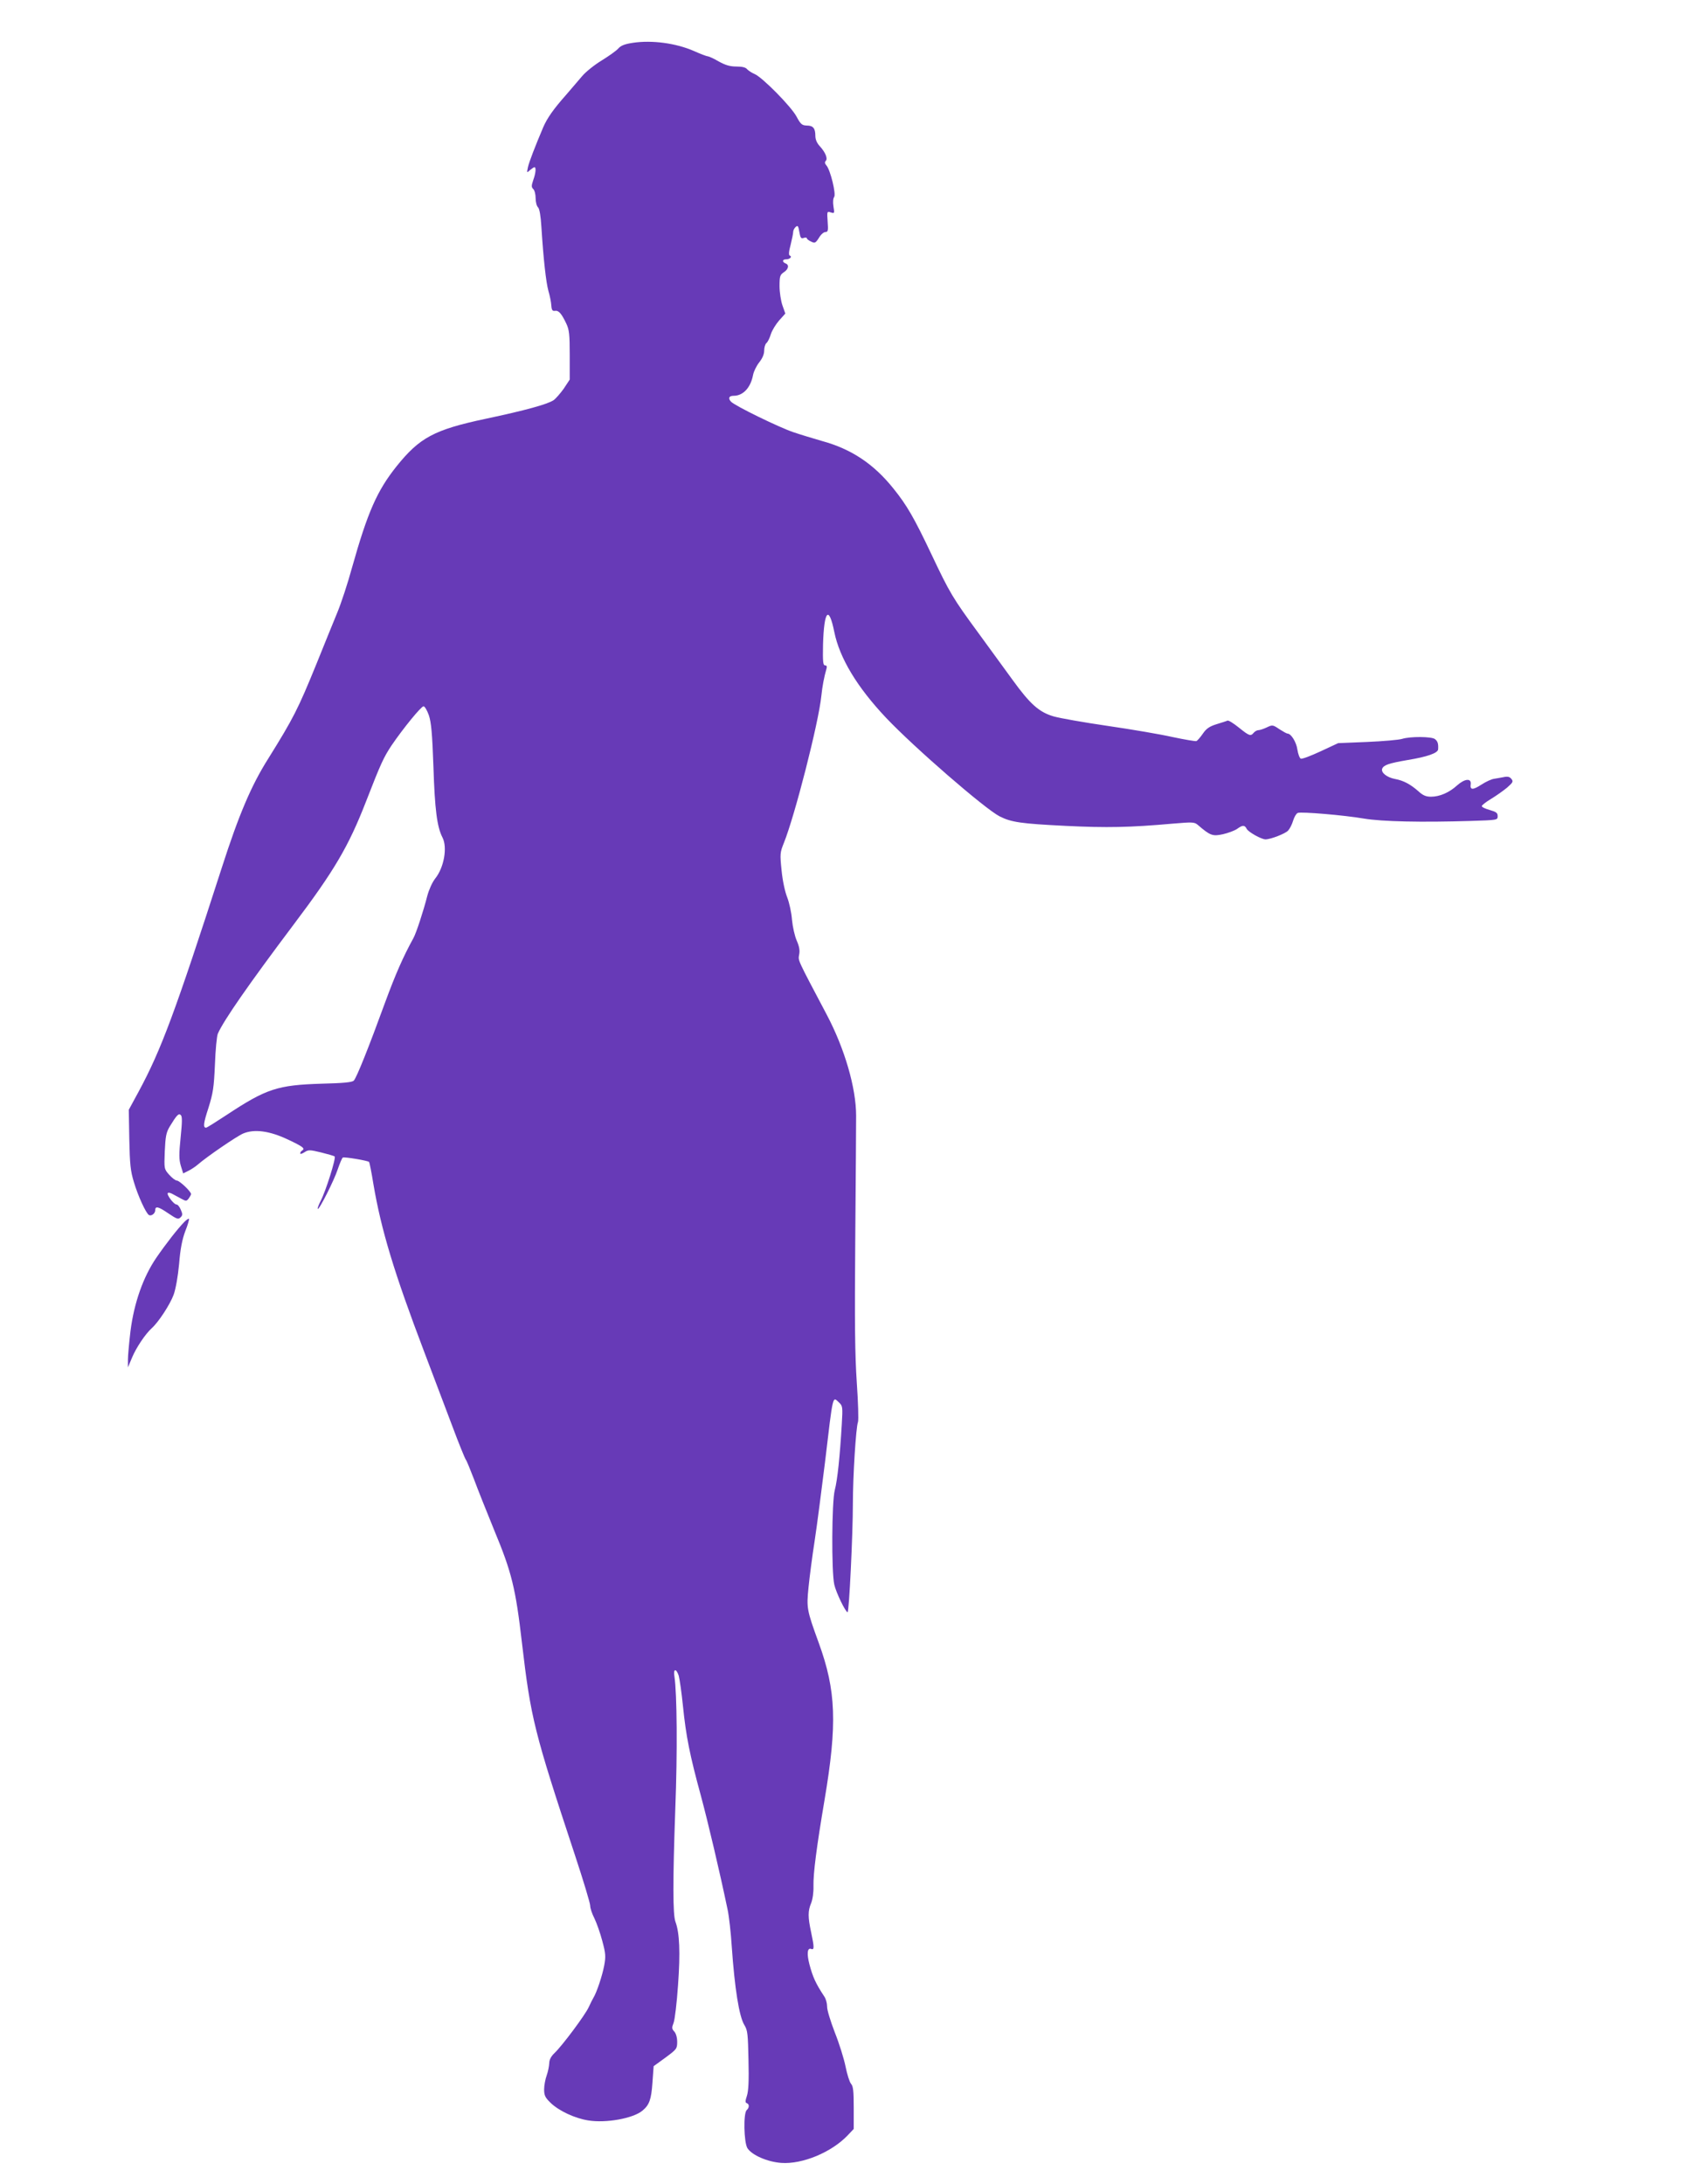 <?xml version="1.0" standalone="no"?>
<!DOCTYPE svg PUBLIC "-//W3C//DTD SVG 20010904//EN"
 "http://www.w3.org/TR/2001/REC-SVG-20010904/DTD/svg10.dtd">
<svg version="1.0" xmlns="http://www.w3.org/2000/svg"
 width="989pt" height="1280pt" viewBox="0 0 989 1280"
 preserveAspectRatio="xMidYMid meet">
<g transform="translate(0,1280) scale(0.1,-0.1)"
fill="#673ab7" stroke="none">
<path d="M3710 12549 c-47 -7 -70 -16 -85 -33 -11 -13 -55 -44 -97 -70 -43
-26 -95 -68 -115 -92 -21 -25 -64 -75 -96 -112 -71 -80 -109 -134 -132 -187
-48 -113 -83 -204 -90 -235 -7 -34 -7 -35 12 -17 11 9 23 17 26 17 11 0 8 -35
-7 -76 -11 -33 -11 -41 0 -52 8 -7 14 -31 14 -53 0 -22 6 -47 14 -54 9 -9 16
-50 20 -117 12 -189 27 -322 41 -373 8 -27 16 -66 17 -85 2 -28 7 -34 21 -32
22 4 39 -16 67 -75 17 -36 20 -63 20 -185 l0 -143 -35 -53 c-20 -28 -47 -59
-60 -68 -37 -24 -163 -59 -399 -109 -301 -64 -386 -110 -521 -278 -115 -144
-170 -270 -261 -593 -25 -92 -64 -210 -86 -263 -22 -53 -77 -189 -123 -303
-108 -265 -135 -318 -282 -554 -100 -158 -173 -330 -273 -641 -273 -846 -355
-1067 -488 -1313 l-57 -105 3 -173 c3 -146 7 -186 27 -251 24 -81 70 -181 88
-193 14 -8 37 9 37 28 0 26 18 22 75 -17 52 -35 60 -38 73 -25 13 12 13 20 2
45 -7 17 -18 31 -26 31 -15 0 -59 58 -50 67 3 4 16 1 28 -6 13 -7 36 -19 52
-28 27 -15 30 -14 43 3 7 10 13 21 13 25 0 15 -68 79 -83 79 -8 0 -28 15 -45
34 -30 34 -30 35 -26 137 4 86 8 110 28 144 42 69 53 81 66 69 9 -9 8 -42 -1
-131 -10 -99 -10 -128 1 -166 l14 -45 30 15 c17 8 42 25 56 37 50 44 228 166
266 182 65 27 153 16 261 -35 91 -43 104 -53 83 -66 -6 -3 -10 -11 -10 -16 0
-5 11 -2 25 7 23 15 30 15 97 -1 40 -10 76 -20 80 -24 9 -8 -52 -203 -82 -260
-12 -24 -20 -45 -17 -47 7 -8 96 167 117 232 12 35 25 66 30 69 8 5 147 -18
154 -26 2 -2 14 -60 25 -129 46 -271 122 -521 298 -984 52 -138 126 -334 165
-436 38 -102 74 -190 79 -196 5 -6 26 -58 48 -115 21 -57 75 -192 119 -300
102 -245 125 -339 162 -659 52 -443 71 -519 311 -1245 49 -148 89 -281 89
-295 0 -15 11 -48 25 -75 13 -27 34 -86 46 -132 20 -74 21 -91 11 -145 -11
-58 -43 -155 -63 -188 -5 -8 -18 -34 -28 -56 -22 -47 -154 -224 -200 -268 -21
-20 -31 -40 -31 -60 -1 -17 -7 -49 -15 -71 -8 -22 -15 -59 -15 -82 0 -35 6
-48 37 -78 49 -48 144 -92 222 -104 104 -17 263 12 317 57 41 34 52 65 59 164
l7 97 69 50 c66 49 69 52 69 93 0 25 -7 49 -17 60 -15 16 -15 23 -4 51 7 18
19 117 26 221 14 191 9 307 -15 371 -16 42 -16 240 -1 663 13 333 10 674 -5
775 -8 46 10 50 25 5 5 -18 17 -99 25 -179 18 -177 40 -287 105 -525 42 -156
108 -435 157 -669 8 -38 19 -135 24 -215 17 -244 43 -410 74 -460 19 -31 21
-53 24 -205 3 -121 0 -181 -9 -209 -10 -31 -11 -40 -1 -44 16 -5 15 -27 0 -40
-21 -17 -17 -191 4 -224 27 -41 117 -80 198 -86 124 -9 295 62 390 162 l35 37
0 124 c0 98 -3 127 -16 141 -9 11 -23 56 -32 101 -9 45 -37 135 -63 200 -25
65 -46 133 -45 151 0 19 -7 46 -17 60 -50 76 -67 113 -87 189 -16 62 -12 98
11 89 18 -7 18 10 -1 99 -19 89 -19 123 0 169 9 22 15 62 14 99 -2 76 19 235
65 507 75 445 68 640 -34 920 -71 195 -72 204 -60 326 6 60 22 183 36 273 14
91 40 295 60 455 49 413 44 391 83 355 21 -20 22 -26 16 -127 -11 -187 -25
-325 -41 -386 -18 -69 -20 -478 -3 -554 10 -46 66 -162 78 -162 9 0 31 459 31
635 0 162 18 450 30 480 4 12 1 115 -7 230 -11 165 -13 346 -9 845 3 349 5
673 5 720 0 163 -67 393 -172 592 -176 333 -168 316 -162 352 5 24 1 48 -14
82 -12 27 -24 81 -28 123 -3 42 -16 100 -28 131 -13 33 -27 96 -33 158 -10 97
-9 105 13 160 64 158 204 705 220 862 6 58 16 111 31 163 3 10 0 17 -9 17 -12
0 -14 20 -12 123 6 199 34 231 66 73 31 -153 133 -323 304 -504 165 -174 579
-533 665 -577 69 -35 126 -43 388 -56 242 -12 378 -9 625 13 120 10 129 10
150 -8 72 -62 86 -67 146 -54 31 7 68 21 83 31 33 24 45 24 57 0 11 -19 86
-61 110 -61 30 0 118 34 133 52 10 11 23 37 29 58 7 22 18 41 27 45 21 8 270
-13 387 -33 106 -18 338 -23 628 -14 156 5 157 5 157 28 0 19 -8 25 -46 36
-26 7 -47 17 -47 23 0 5 24 24 54 42 30 18 72 48 94 66 35 31 38 36 25 52 -10
12 -22 15 -44 10 -17 -3 -43 -8 -57 -10 -15 -2 -48 -17 -74 -34 -51 -33 -68
-32 -63 2 5 37 -35 33 -79 -6 -47 -43 -103 -67 -154 -67 -30 0 -48 8 -76 34
-46 40 -86 61 -135 70 -47 9 -83 37 -75 60 9 22 39 32 149 51 116 19 178 41
179 63 2 32 -2 47 -19 60 -20 15 -144 16 -192 1 -19 -6 -111 -14 -205 -18
l-170 -7 -103 -48 c-56 -26 -108 -46 -116 -43 -7 3 -16 27 -20 53 -6 44 -37
94 -58 94 -5 0 -26 12 -48 26 -38 26 -41 26 -74 10 -19 -9 -41 -16 -49 -16 -8
0 -20 -7 -27 -15 -18 -22 -26 -19 -87 30 -31 25 -61 44 -67 41 -6 -3 -35 -12
-64 -21 -42 -13 -60 -26 -80 -55 -15 -22 -32 -41 -38 -44 -6 -2 -70 9 -141 24
-71 16 -241 45 -379 65 -137 20 -280 45 -318 56 -85 25 -138 73 -240 214 -40
55 -130 178 -199 273 -152 207 -169 236 -276 462 -102 215 -144 288 -223 386
-116 145 -247 232 -419 279 -52 15 -128 38 -169 52 -85 29 -339 153 -364 178
-19 20 -13 35 15 35 56 0 100 48 114 123 4 20 20 53 36 73 19 24 29 48 29 69
0 18 6 38 13 44 8 6 19 29 26 52 7 22 29 58 49 81 l36 40 -17 48 c-9 26 -17
77 -17 113 0 58 3 66 25 81 28 18 33 44 10 52 -21 9 -19 24 4 24 22 0 37 16
21 22 -7 2 -6 23 5 63 8 32 15 67 15 76 0 9 7 22 15 29 12 10 15 6 21 -29 6
-35 10 -41 25 -36 11 4 19 3 19 -2 0 -4 11 -13 25 -19 22 -11 26 -9 46 22 11
19 28 34 38 34 15 0 17 8 13 61 -4 60 -4 61 18 54 22 -7 23 -6 16 35 -4 25 -2
47 4 55 13 16 -22 159 -45 185 -10 11 -11 20 -4 27 13 13 -2 50 -35 86 -17 18
-26 40 -26 60 0 45 -13 61 -50 61 -28 1 -36 7 -60 52 -31 59 -201 231 -246
250 -17 7 -36 20 -44 28 -8 11 -29 16 -63 16 -38 0 -64 8 -104 30 -29 17 -58
30 -64 30 -6 0 -43 14 -81 31 -105 46 -246 65 -358 48z m-1196 -3941 c14 -42
20 -105 27 -303 8 -250 21 -352 53 -414 30 -58 9 -177 -43 -241 -17 -22 -36
-64 -46 -101 -22 -87 -65 -219 -82 -249 -60 -109 -105 -212 -165 -375 -94
-258 -168 -444 -184 -459 -9 -10 -62 -15 -186 -18 -262 -8 -326 -29 -562 -185
-61 -40 -113 -73 -118 -73 -18 0 -16 25 14 116 27 87 32 118 38 254 3 85 11
167 17 181 34 78 183 292 444 639 239 317 322 458 424 720 89 229 104 260 150
330 68 100 174 230 188 230 7 0 21 -24 31 -52z"/>
<path d="M1081 5638 c-40 -41 -108 -128 -165 -211 -77 -113 -130 -264 -151
-429 -8 -68 -15 -143 -15 -168 l0 -45 24 57 c24 58 78 139 116 173 40 36 107
139 128 196 12 34 25 105 32 180 7 88 18 144 36 192 15 37 24 70 22 73 -3 2
-15 -6 -27 -18z"/>
</g>
</svg>
